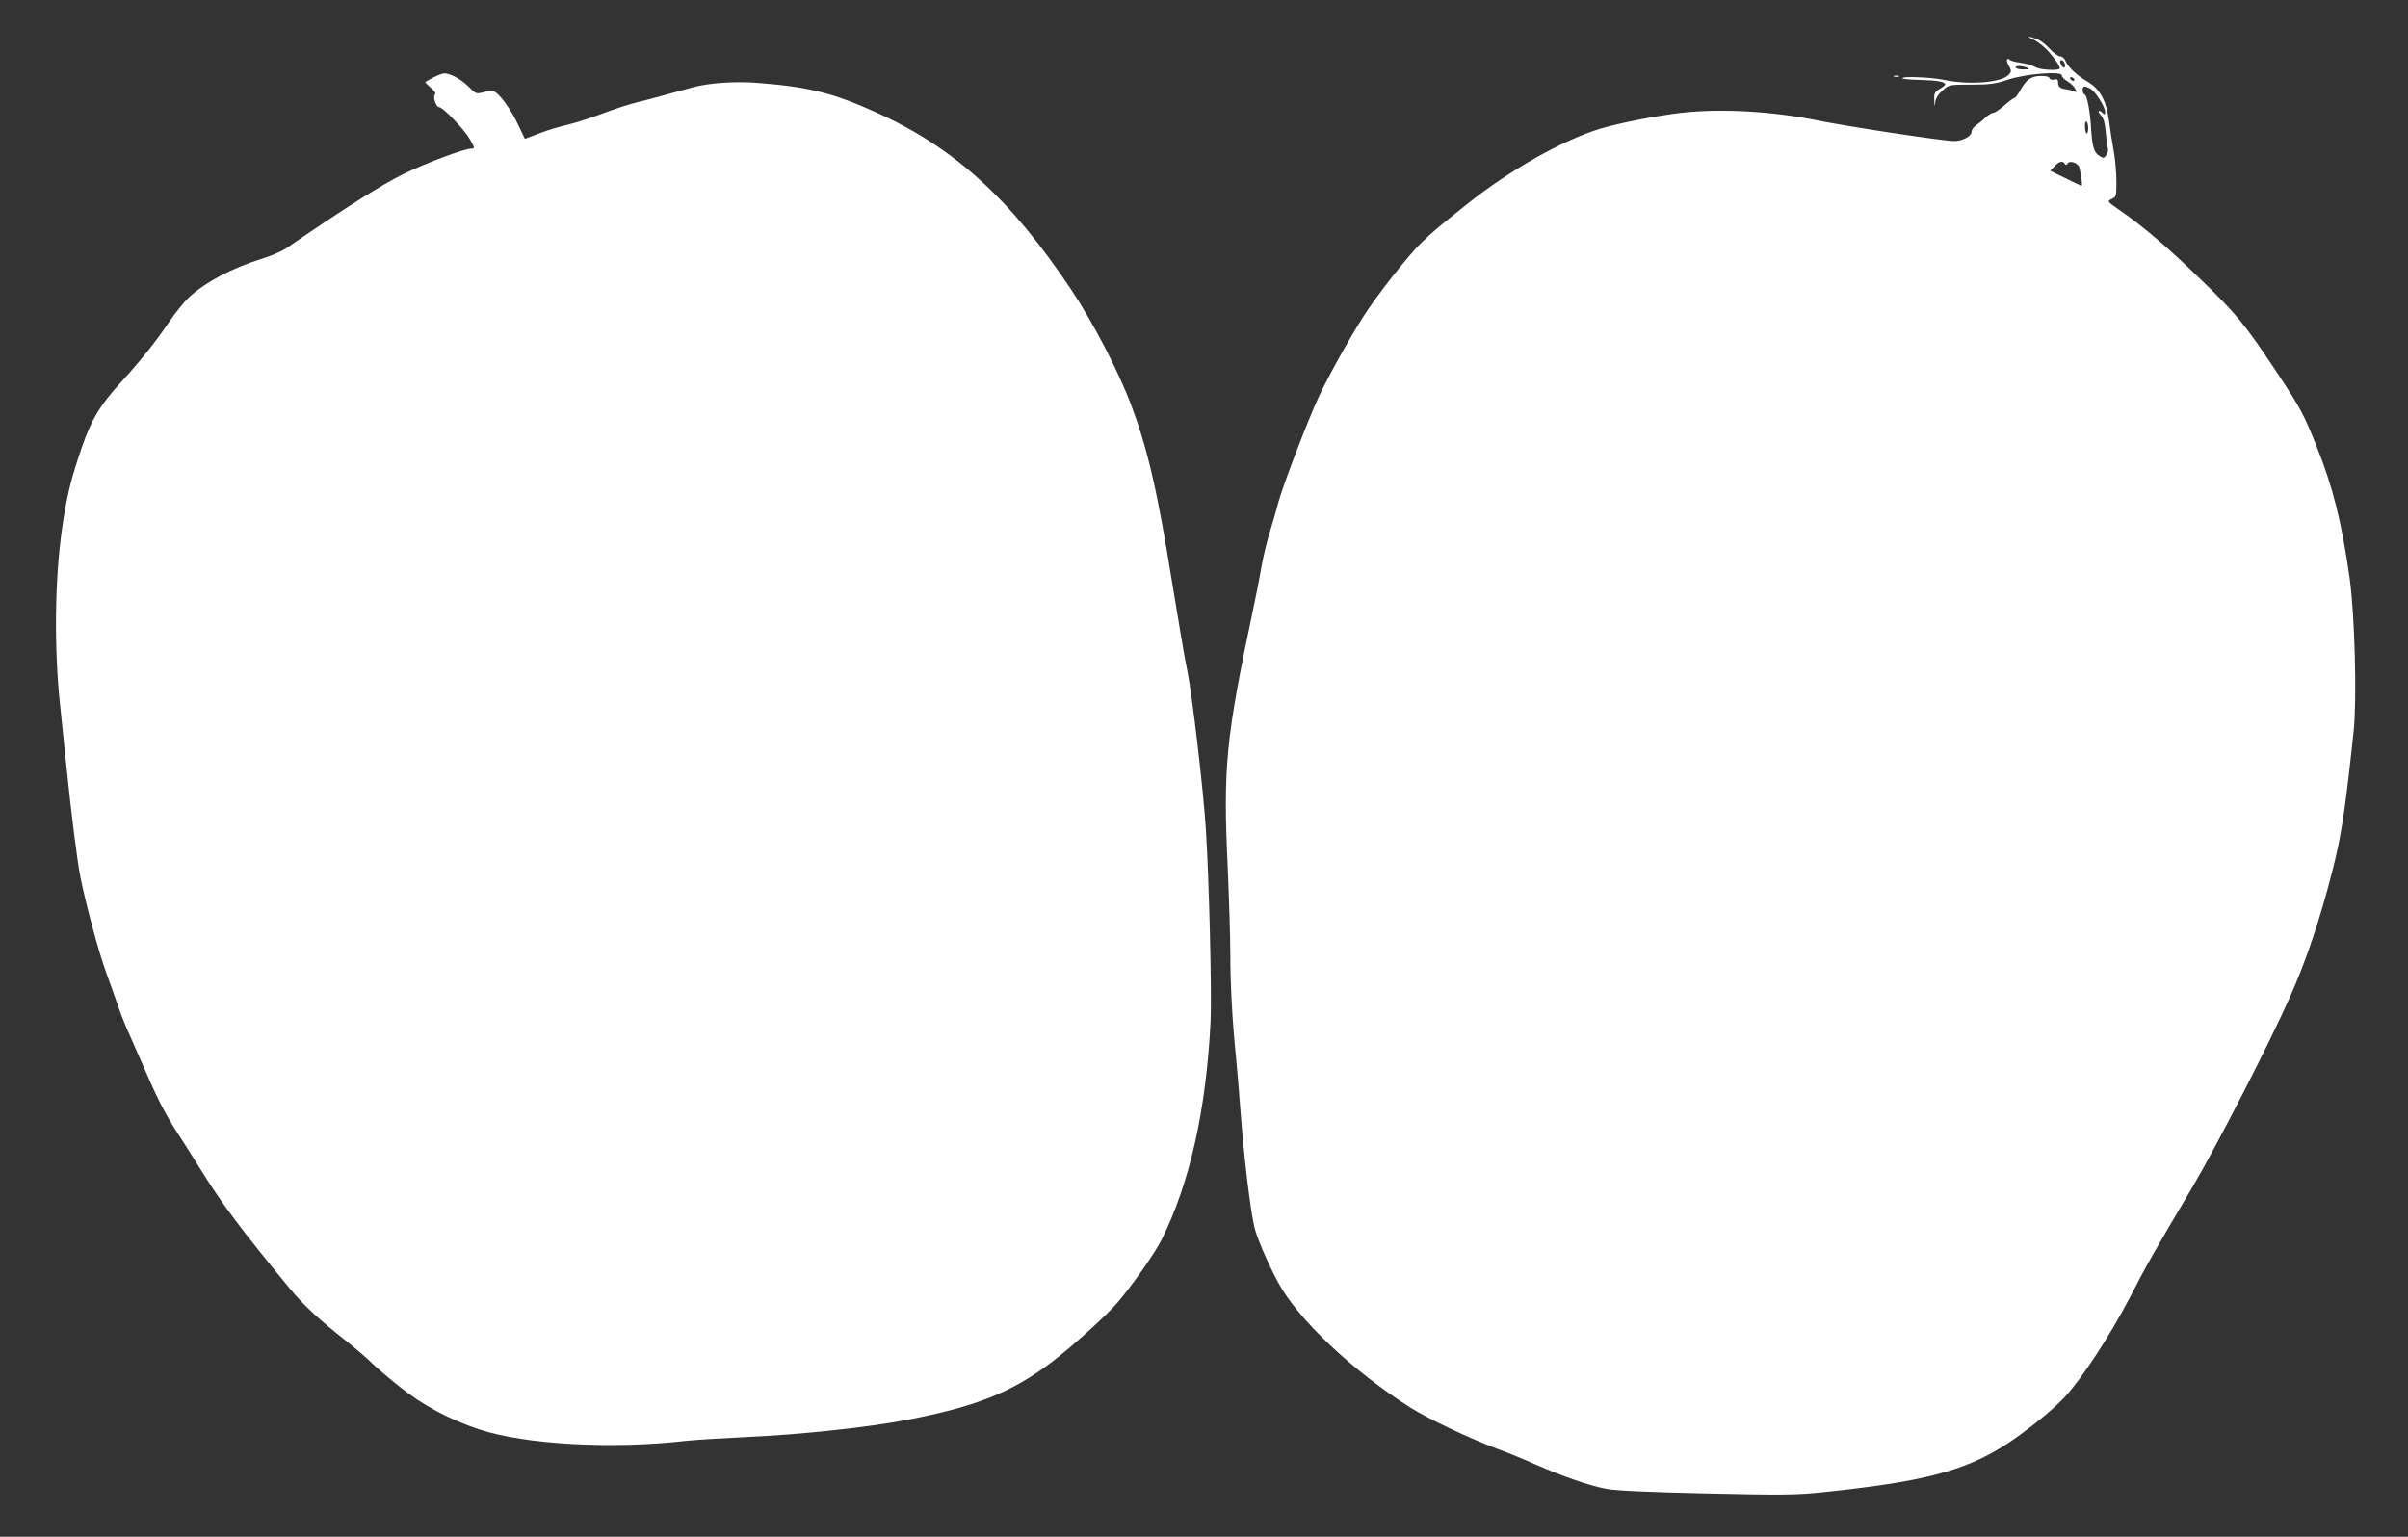 <?xml version="1.0" standalone="no"?>
<!DOCTYPE svg PUBLIC "-//W3C//DTD SVG 20010904//EN"
 "http://www.w3.org/TR/2001/REC-SVG-20010904/DTD/svg10.dtd">
<svg version="1.0" xmlns="http://www.w3.org/2000/svg"
 width="1280pt" height="817pt" viewBox="0 0 1280 817"
 preserveAspectRatio="xMidYMid meet">
<rect x="0" y="0" width="1280" height="817" fill="#333333" stroke="none"/>
<g transform="translate(0,817) scale(0.1,-0.1)"
fill="#ffffff" stroke="none">
<path d="M10807 7961 c23 -11 59 -39 80 -62 37 -41 68 -88 61 -94 -12 -12
-107 -6 -128 8 -14 9 -49 19 -78 23 -29 4 -55 11 -58 15 -3 5 -9 7 -14 4 -5
-3 -1 -19 8 -34 15 -28 15 -31 -1 -49 -37 -41 -210 -55 -342 -27 -70 15 -234
21 -222 8 4 -3 47 -7 95 -8 88 -2 132 -10 132 -24 0 -3 -13 -15 -30 -24 -26
-16 -30 -23 -28 -60 1 -36 2 -38 5 -10 3 21 16 43 39 62 34 31 36 31 152 31
99 0 129 4 197 27 95 31 285 46 285 22 0 -8 13 -21 29 -31 16 -9 35 -26 41
-39 11 -20 10 -21 -6 -14 -11 4 -29 9 -41 10 -32 4 -43 14 -43 37 0 16 -5 19
-21 15 -12 -3 -22 0 -25 8 -3 8 -21 12 -49 11 -49 -1 -75 -20 -107 -78 -12
-21 -25 -38 -29 -38 -4 0 -29 -18 -54 -40 -25 -22 -52 -40 -60 -40 -8 0 -27
-12 -42 -26 -15 -15 -38 -33 -50 -41 -13 -9 -23 -24 -23 -34 0 -23 -48 -49
-93 -49 -56 0 -559 76 -727 110 -243 49 -511 64 -725 40 -127 -15 -334 -55
-431 -85 -199 -61 -478 -219 -704 -399 -154 -123 -177 -142 -244 -206 -67 -64
-238 -281 -307 -390 -77 -120 -188 -321 -237 -425 -61 -131 -196 -485 -218
-570 -8 -33 -28 -100 -43 -150 -16 -49 -36 -135 -46 -190 -9 -55 -30 -161 -46
-235 -143 -676 -158 -829 -133 -1360 7 -162 14 -371 14 -465 0 -166 11 -357
30 -545 5 -52 17 -187 25 -300 17 -224 49 -498 72 -600 11 -54 73 -198 127
-298 105 -196 399 -473 704 -666 97 -61 317 -165 467 -221 50 -18 137 -54 195
-80 143 -63 290 -114 380 -131 51 -9 218 -17 530 -24 390 -9 476 -8 605 5 542
56 763 112 983 252 105 67 252 185 317 255 93 101 240 326 345 527 93 180 113
216 332 586 130 220 415 775 523 1020 85 192 157 406 223 665 47 183 68 319
113 742 18 170 6 617 -21 813 -42 296 -89 486 -175 700 -70 176 -86 204 -215
400 -166 249 -210 304 -396 484 -177 172 -304 281 -430 369 -74 51 -75 52 -49
64 24 11 25 15 25 92 0 45 -6 117 -14 161 -8 44 -20 119 -26 167 -15 107 -48
166 -117 206 -54 32 -102 77 -114 109 -5 13 -17 23 -27 23 -10 0 -36 18 -57
41 -39 40 -56 50 -105 63 -14 3 -6 -3 17 -13z m167 -127 c9 -22 -3 -32 -14
-14 -12 19 -12 30 -1 30 5 0 12 -7 15 -16z m-199 -24 c16 -7 13 -9 -17 -9 -20
-1 -40 4 -43 9 -7 12 32 12 60 0z m250 -60 c3 -5 2 -10 -4 -10 -5 0 -13 5 -16
10 -3 6 -2 10 4 10 5 0 13 -4 16 -10z m86 -51 c26 -13 79 -97 79 -123 0 -16
-3 -17 -12 -8 -22 22 -32 12 -11 -10 15 -17 22 -41 26 -88 3 -36 8 -74 11 -85
4 -11 1 -28 -7 -39 -14 -19 -16 -19 -40 -3 -27 17 -36 52 -42 150 -5 85 -21
171 -34 175 -14 5 -15 42 0 42 6 0 19 -5 30 -11z m-11 -210 c0 -41 -16 -36
-17 6 -1 19 3 32 8 29 5 -3 9 -18 9 -35z m-124 -190 c5 -8 9 -8 14 1 12 20 59
3 64 -23 13 -62 16 -99 9 -95 -4 2 -43 21 -87 42 l-78 38 23 24 c24 26 44 31
55 13z"/>
<path d="M2305 7759 c-22 -12 -42 -23 -44 -25 -2 -2 11 -15 28 -30 21 -17 29
-30 23 -36 -13 -13 6 -68 23 -68 19 0 130 -115 160 -166 29 -50 30 -54 11 -54
-37 0 -238 -75 -359 -134 -115 -56 -322 -187 -630 -399 -22 -14 -77 -38 -123
-52 -159 -49 -307 -127 -393 -209 -23 -22 -69 -79 -101 -126 -71 -106 -154
-209 -255 -320 -114 -125 -157 -196 -209 -345 -59 -172 -81 -261 -106 -434
-39 -273 -43 -633 -11 -936 6 -55 20 -190 31 -300 31 -299 59 -520 76 -610 27
-141 101 -417 140 -520 20 -55 49 -136 64 -180 15 -44 41 -109 58 -145 16 -36
57 -129 91 -207 64 -148 104 -224 175 -333 24 -36 75 -117 114 -180 111 -179
210 -312 472 -630 73 -88 148 -159 295 -275 55 -44 118 -98 140 -120 22 -22
89 -80 150 -128 120 -97 264 -174 421 -226 245 -81 706 -107 1104 -61 47 5
191 14 320 20 286 13 641 51 850 91 369 71 557 146 770 307 107 81 297 253
353 320 84 100 195 259 231 330 149 297 238 691 261 1162 7 138 -8 761 -25
1020 -13 209 -74 727 -99 845 -11 50 -44 245 -75 435 -84 524 -133 735 -225
982 -67 176 -199 431 -314 604 -324 486 -625 760 -1041 947 -227 103 -358 135
-626 156 -121 10 -261 0 -346 -23 -27 -7 -89 -25 -139 -38 -49 -14 -121 -33
-159 -42 -38 -9 -124 -37 -190 -62 -67 -25 -150 -51 -186 -59 -36 -8 -100 -27
-143 -44 l-77 -29 -34 71 c-40 87 -104 174 -132 181 -11 3 -37 1 -57 -5 -35
-9 -38 -8 -76 30 -40 40 -97 71 -130 71 -9 0 -34 -10 -56 -21z"/>
<path d="M10068 7763 c6 -2 18 -2 25 0 6 3 1 5 -13 5 -14 0 -19 -2 -12 -5z"/>
</g>
</svg>
